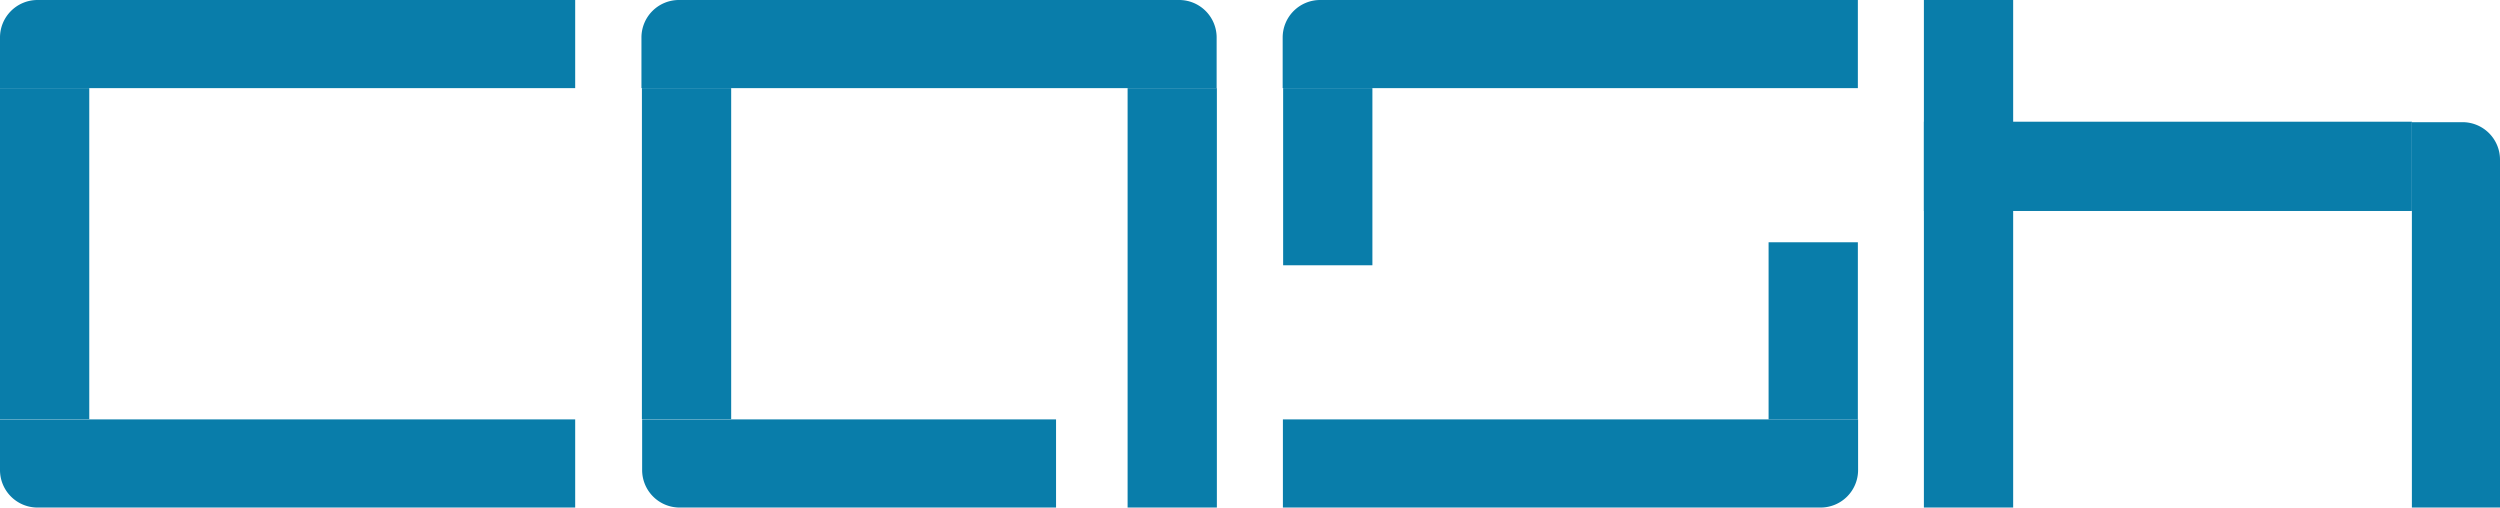 <svg id="Livello_3" data-name="Livello 3" xmlns="http://www.w3.org/2000/svg" viewBox="0 0 108.66 22.06"><defs><style>.cls-1{fill:#097daa;}</style></defs><path class="cls-1" d="M1.63,0H25a0,0,0,0,1,0,0V3.83a0,0,0,0,1,0,0H0a0,0,0,0,1,0,0V1.63A1.63,1.63,0,0,1,1.63,0Z"/><path class="cls-1" d="M0,18.23H25a0,0,0,0,1,0,0v3.83a0,0,0,0,1,0,0H1.63A1.63,1.63,0,0,1,0,20.43v-2.2A0,0,0,0,1,0,18.23Z"/><rect class="cls-1" y="3.83" width="3.88" height="14.39"/><path class="cls-1" d="M29.54,0H51.25a1.63,1.63,0,0,1,1.63,1.63v2.2a0,0,0,0,1,0,0h-25a0,0,0,0,1,0,0V1.63A1.63,1.63,0,0,1,29.54,0Z"/><rect class="cls-1" x="49.01" y="3.83" width="3.88" height="18.23"/><path class="cls-1" d="M27.9,18.23h18a0,0,0,0,1,0,0v3.83a0,0,0,0,1,0,0H29.54a1.63,1.63,0,0,1-1.63-1.63v-2.2A0,0,0,0,1,27.9,18.23Z"/><rect class="cls-1" x="27.9" y="3.83" width="3.88" height="14.39"/><path class="cls-1" d="M57.4,0H80.75a0,0,0,0,1,0,0V3.83a0,0,0,0,1,0,0h-25a0,0,0,0,1,0,0V1.63A1.63,1.63,0,0,1,57.4,0Z"/><path class="cls-1" d="M61.74,21.57H85.09a0,0,0,0,1,0,0V25.4a0,0,0,0,1,0,0h-25a0,0,0,0,1,0,0V23.2A1.63,1.63,0,0,1,61.74,21.57Z" transform="translate(140.85 43.63) rotate(-180)"/><rect class="cls-1" x="55.77" y="3.83" width="3.88" height="7.7"/><rect class="cls-1" x="76.87" y="10.53" width="3.88" height="7.7"/><path class="cls-1" d="M104.34,15.11h15.12a0,0,0,0,1,0,0v3.83a0,0,0,0,1,0,0H102.71a0,0,0,0,1,0,0v-2.2A1.63,1.63,0,0,1,104.34,15.11Z" transform="translate(123.77 -97.4) rotate(90)"/><rect class="cls-1" x="83.62" width="3.88" height="22.06"/><rect class="cls-1" x="96.63" y="-0.02" width="3.88" height="21.21" transform="translate(83.64 105.8) rotate(-90)"/></svg>